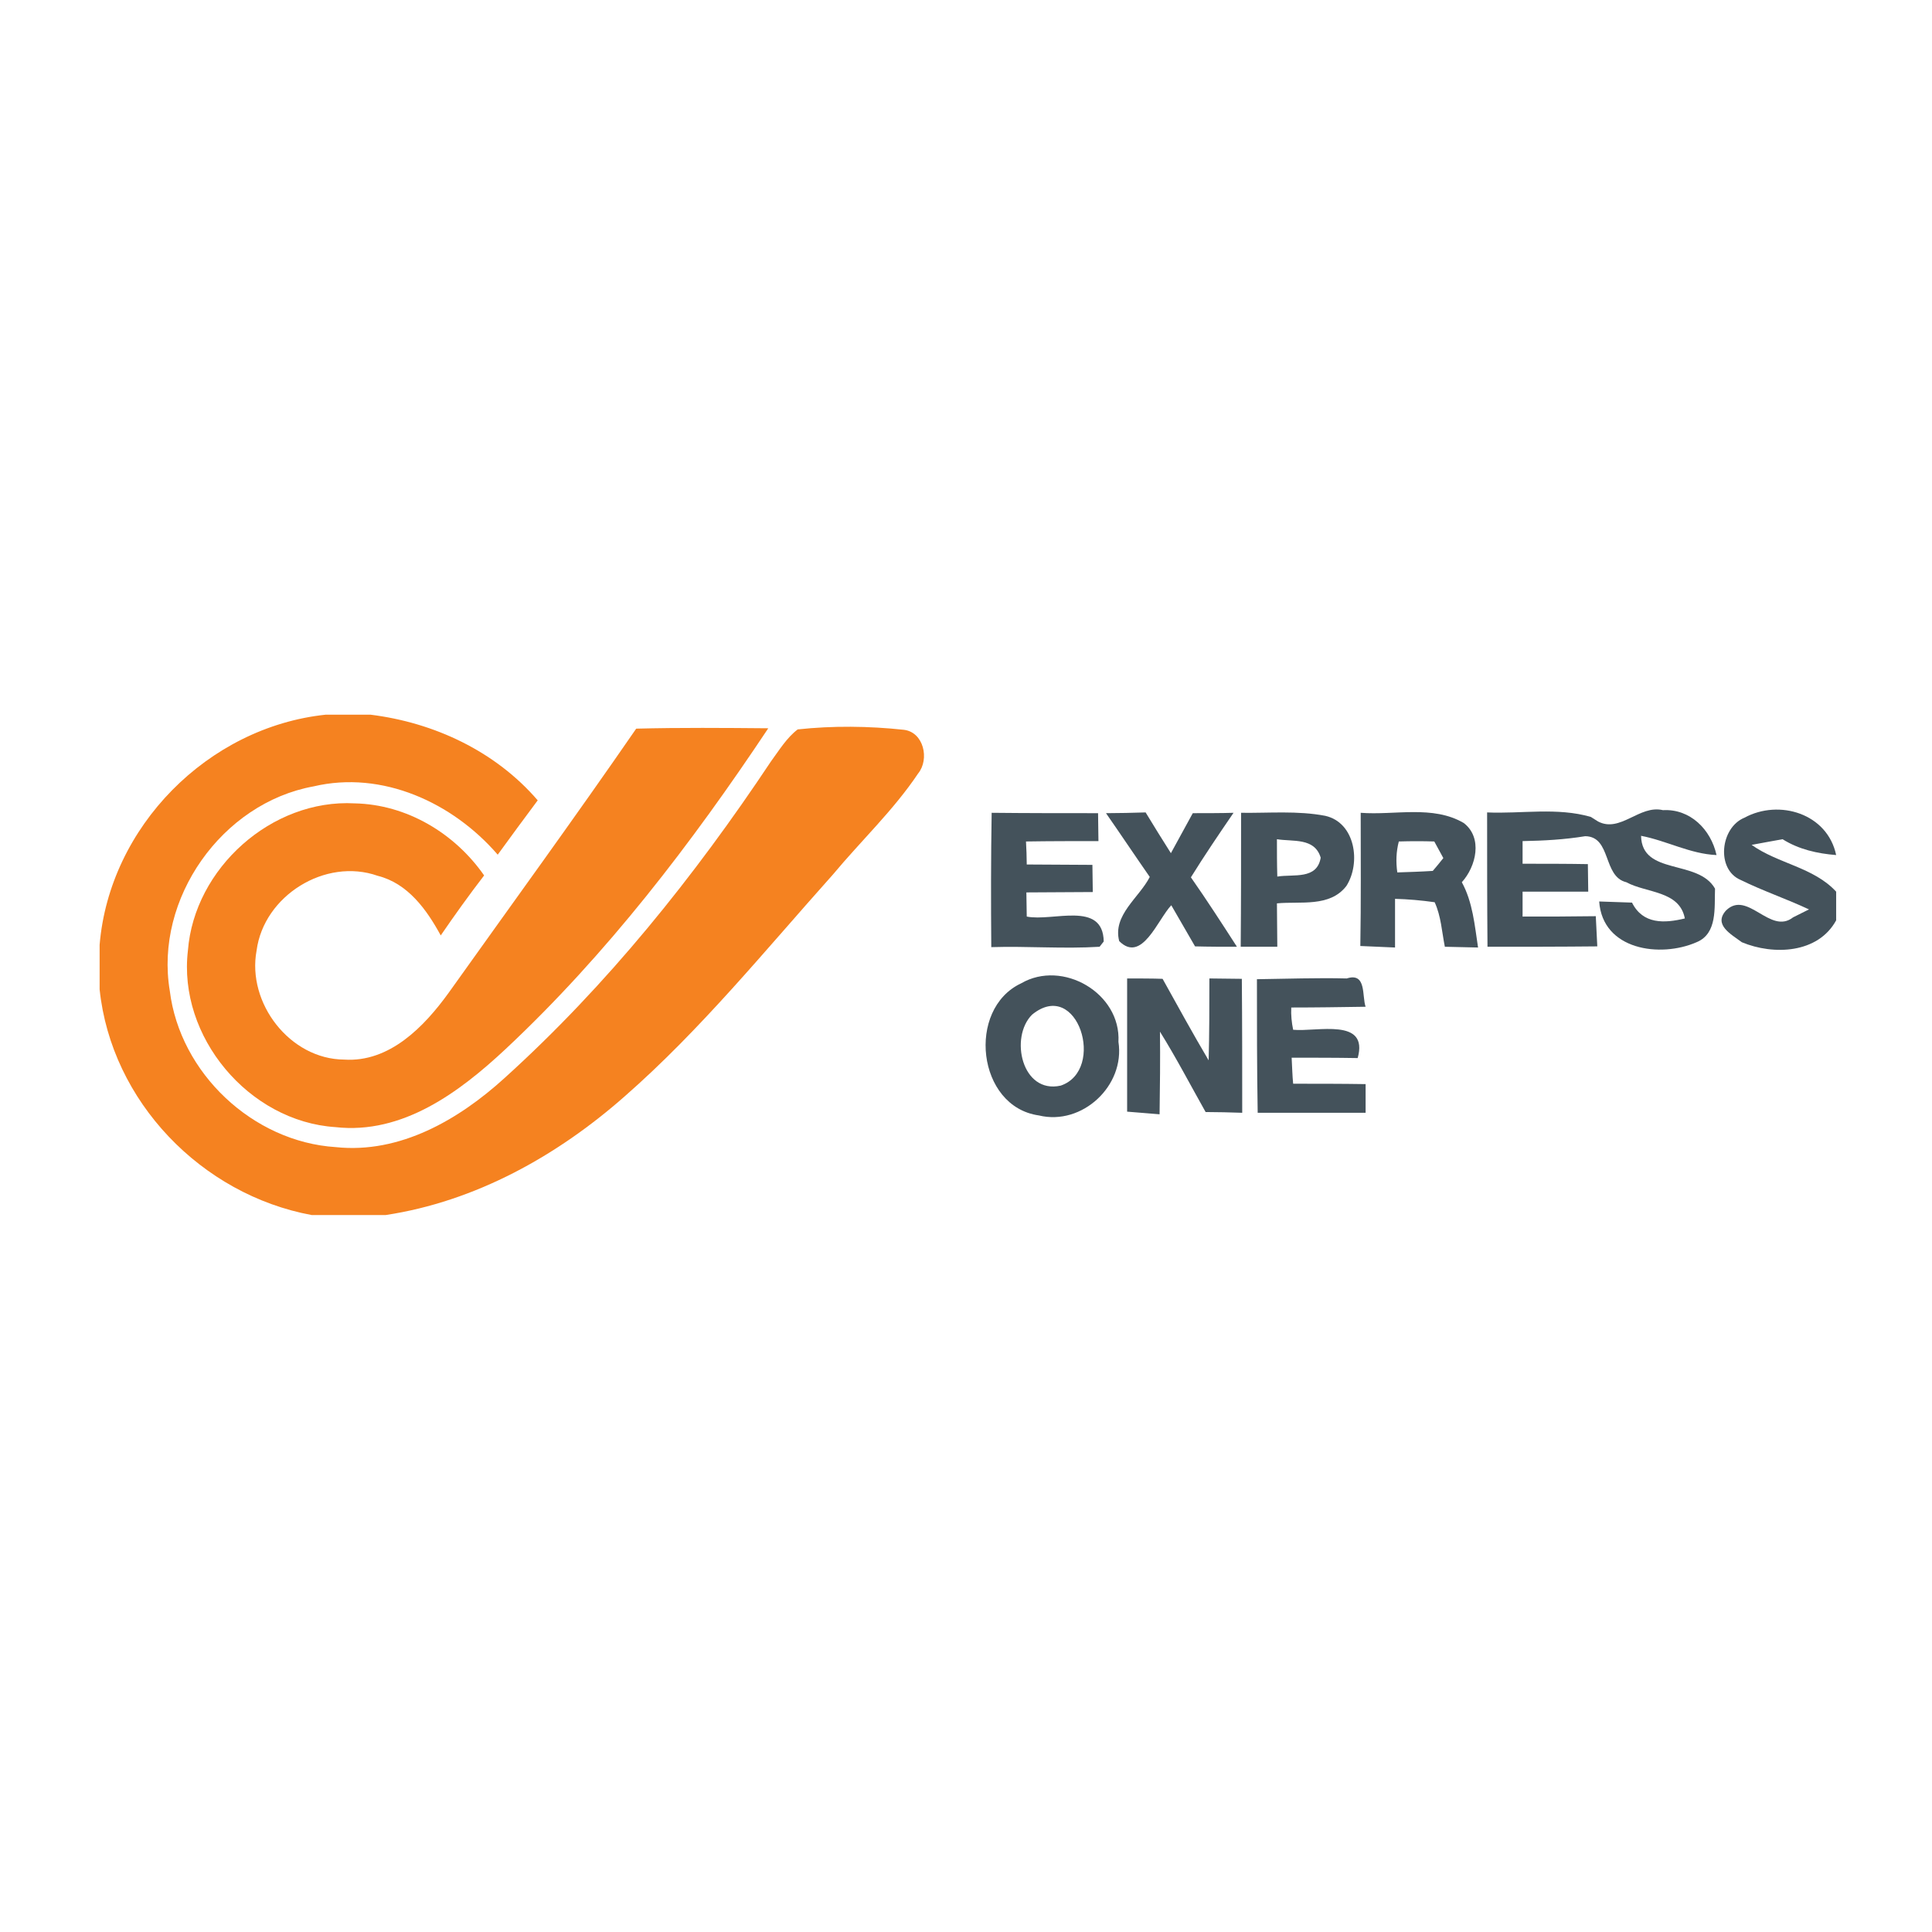 <?xml version="1.0" encoding="utf-8"?>
<!-- Generator: Adobe Illustrator 21.1.0, SVG Export Plug-In . SVG Version: 6.00 Build 0)  -->
<svg version="1.1" id="Layer_1" xmlns="http://www.w3.org/2000/svg" xmlns:xlink="http://www.w3.org/1999/xlink" x="0px" y="0px"
	 viewBox="0 0 512 512" style="enable-background:new 0 0 512 512;" xml:space="preserve">
<style type="text/css">
	.Drop_x0020_Shadow{fill:none;}
	.Round_x0020_Corners_x0020_2_x0020_pt{fill:#FFFFFF;stroke:#201600;stroke-miterlimit:10;}
	.Live_x0020_Reflect_x0020_X{fill:none;}
	.Bevel_x0020_Soft{fill:url(#SVGID_1_);}
	.Dusk{fill:#FFFFFF;}
	.Foliage_GS{fill:#FBDB44;}
	.Pompadour_GS{fill-rule:evenodd;clip-rule:evenodd;fill:#73ACE1;}
	.st0{fill:#FFFFFF;}
	.st1{fill:#F58220;}
	.st2{fill:#44525B;}
</style>
<linearGradient id="SVGID_1_" gradientUnits="userSpaceOnUse" x1="0" y1="0" x2="0.707" y2="0.707">
	<stop  offset="0" style="stop-color:#DCDDE3"/>
	<stop  offset="0.178" style="stop-color:#D8D9DF"/>
	<stop  offset="0.361" style="stop-color:#CCCDD3"/>
	<stop  offset="0.546" style="stop-color:#B7B9BE"/>
	<stop  offset="0.732" style="stop-color:#9A9DA1"/>
	<stop  offset="0.918" style="stop-color:#76797D"/>
	<stop  offset="1" style="stop-color:#63676A"/>
</linearGradient>
<rect class="st0" width="512" height="512"/>
<g id="_x23_f58220ff">
	<path class="st1" d="M86.3,189.4h11.9c16.9,2.1,33.1,9.7,44.3,22.7c-3.6,4.8-7.1,9.6-10.6,14.4c-11.9-13.8-30.6-22.4-48.8-18.1
		c-24.3,4.4-42.2,29.8-38.1,54.2c2.7,21.8,22,40,44,41.4c17,1.8,32.6-7.3,44.7-18.3c27.2-24.6,50.3-53.4,70.6-83.9
		c2.2-3,4.2-6.3,7.1-8.5c9.3-1,18.8-0.9,28.1,0.1c5.3,0.6,6.9,7.8,3.8,11.6c-6.5,9.7-15.1,17.8-22.6,26.8
		c-17.9,20-34.9,41-55.1,58.7c-17.9,15.8-39.6,27.9-63.4,31.5H82.6c-29.2-5.4-53.1-30.1-56.2-59.8v-11.8
		C29,219.1,55.1,192.7,86.3,189.4z"/>
	<path class="st1" d="M168.6,193.1c11.7-0.3,23.3-0.2,35-0.1c-20.3,30.5-42.8,59.9-69.6,85c-12.2,11.4-27.3,22.7-45.1,20.7
		c-23-1.5-41.8-24-39.1-46.8c1.7-21.8,22.2-40.2,44.2-39c13.8,0.3,26.5,7.9,34.3,19.1c-4,5.2-7.8,10.5-11.5,15.9
		c-3.7-6.8-8.7-13.8-16.7-15.8c-13.9-4.9-30.2,5.3-32.1,19.8c-2.6,13.9,8.8,28.8,23.2,28.9c12,0.8,21.2-8.7,27.7-17.7
		C135.5,239.8,152.4,216.6,168.6,193.1z"/>
</g>
<g id="_x23_44525bff">
	<path class="st2" d="M423.5,217.7c5.9,3.1,11-4.5,17.2-3c7.2-0.4,12.7,5.1,14.2,11.9c-7-0.3-13.2-3.8-20-5.1
		c0.2,10.6,15.1,6.1,19.6,14c-0.2,5,0.7,11.9-4.9,14.2c-9.6,4.2-24.9,2.1-25.8-10.8c2.9,0.1,5.8,0.2,8.7,0.3c2.9,5.8,8.6,5.5,14,4.2
		c-1.4-7.4-10.2-6.7-15.5-9.6c-6.3-1.5-3.9-12.1-10.9-12.2c-5.5,0.9-11,1.2-16.6,1.3c0,1.5,0,4.5,0,6c5.7,0,11.5,0,17.3,0.1
		c0,1.8,0.1,5.4,0.1,7.3c-5.8,0-11.6,0-17.4,0c0,1.7,0,4.9,0,6.6c6.5,0,12.9,0,19.4-0.1c0.1,2,0.3,6,0.4,8
		c-9.7,0.1-19.4,0.1-29.1,0.1c-0.1-11.9-0.1-23.7-0.1-35.6c9.1,0.4,18.6-1.4,27.5,1.2L423.5,217.7z"/>
	<path class="st2" d="M462.3,216.7c9.2-5,22-1.1,24.3,9.9c-5-0.4-9.9-1.5-14.2-4.2c-2.1,0.4-6.2,1.1-8.2,1.5c7,5,16.4,5.9,22.4,12.4
		v7.6c-4.8,8.8-16.6,9.3-25,5.8c-2.8-2.1-7.6-4.6-4.2-8.4c5.7-5.6,11.7,6.6,17.8,1.8l4.2-2.1c-6-2.8-12.2-4.9-18.1-7.8
		C454.7,230.4,455.9,219.3,462.3,216.7z"/>
	<path class="st2" d="M262.7,251c-0.1-11.9-0.1-23.7,0.1-35.6c9.4,0.1,18.8,0.1,28.2,0.1c0,1.9,0.1,5.6,0.1,7.4
		c-6.4,0-12.8,0-19.2,0.1c0.1,1.5,0.2,4.6,0.2,6.1c5.8,0,11.6,0.1,17.4,0.1c0,1.8,0.1,5.4,0.1,7.2c-5.9,0-11.8,0.1-17.6,0.1
		c0,1.6,0.1,4.8,0.1,6.4c6.9,1.4,20.2-4.3,20.4,6.6l-1.1,1.4C281.9,251.5,272.2,250.7,262.7,251z"/>
	<path class="st2" d="M293.1,215.5c2.6,0,7.9-0.1,10.5-0.2c2.2,3.6,4.4,7.2,6.7,10.8c1.9-3.5,3.9-7.1,5.8-10.6c2.7,0,8,0,10.8-0.1
		c-3.9,5.7-7.7,11.3-11.3,17.1c4.2,6,8.2,12.2,12.2,18.4c-3.7,0-7.4,0-11.1-0.1c-2.1-3.6-4.2-7.3-6.3-10.9
		c-3.6,3.8-7.8,15.5-13.8,9.5c-1.8-6.9,5.3-11.5,8.1-17C300.8,226.8,297,221.1,293.1,215.5z"/>
	<path class="st2" d="M328.9,215.4c7.4,0.1,15-0.6,22.3,0.8c8,1.8,9.5,12.5,5.6,18.6c-4.4,5.7-12.2,4-18.4,4.6
		c0,3.8,0.1,7.7,0.1,11.5c-2.4,0-7.2,0-9.7,0C328.9,239.1,328.9,227.3,328.9,215.4 M338.4,222.4c0,3.3,0,6.6,0.1,9.9
		c4.3-0.7,10.5,0.9,11.5-5C348.4,221.9,342.6,223.1,338.4,222.4z"/>
	<path class="st2" d="M360.6,215.4c9,0.7,19.1-2.1,27.3,2.7c5.1,3.9,3.3,11.5-0.5,15.7c2.9,5.3,3.4,11.4,4.3,17.3
		c-3-0.1-5.9-0.1-8.8-0.2c-0.8-4-1-8.1-2.7-11.8c-3.5-0.5-7-0.8-10.5-0.9c0,4.3,0,8.6,0,12.9c-3.1-0.1-6.1-0.3-9.2-0.4
		C360.7,239,360.6,227.2,360.6,215.4 M370.7,223c-0.7,2.7-0.8,5.4-0.4,8.2c3.1-0.1,6.3-0.2,9.4-0.4c0.7-0.8,2.1-2.5,2.8-3.4
		c-0.6-1.1-1.8-3.3-2.4-4.4C377.1,222.9,373.9,222.9,370.7,223z"/>
	<path class="st2" d="M270.6,260.6c11-6.4,26.5,2.6,25.8,15.5c1.8,11.6-9.6,22.3-21.1,19.5C258.9,293.3,256.1,267.4,270.6,260.6
		 M273.5,268.9c-6,6-2.7,21.1,7.6,18.8C293.2,283.6,285.6,259,273.5,268.9z"/>
	<path class="st2" d="M298.7,259.3c2.4,0,7,0,9.4,0.1c4,7.2,8,14.5,12.2,21.6c0.2-7.2,0.2-14.5,0.2-21.7c2.1,0,6.4,0.1,8.6,0.1
		c0.1,11.8,0.1,23.7,0.1,35.5c-3.2-0.1-6.5-0.2-9.7-0.2c-4-7.1-7.8-14.4-12.1-21.3c0.1,7.3,0,14.6-0.1,21.9
		c-2.1-0.2-6.4-0.5-8.6-0.7C298.7,282.8,298.7,271,298.7,259.3z"/>
	<path class="st2" d="M333.1,259.5c7.9-0.1,15.9-0.4,23.8-0.2c5.3-1.7,4,4.7,5,7.5c-6.6,0.1-13.2,0.2-19.7,0.2c-0.1,2,0.1,4,0.5,5.9
		c6.3,0.6,20.1-3.3,17.1,7.5c-5.8-0.1-11.7-0.1-17.5-0.1c0.1,1.7,0.2,5.1,0.4,6.9c6.4,0,12.8,0,19.2,0.1c0,1.9,0,5.7,0,7.6
		c-9.6,0-19.1,0-28.6,0C333.1,283,333.1,271.2,333.1,259.5z"/>
</g>
</svg>
